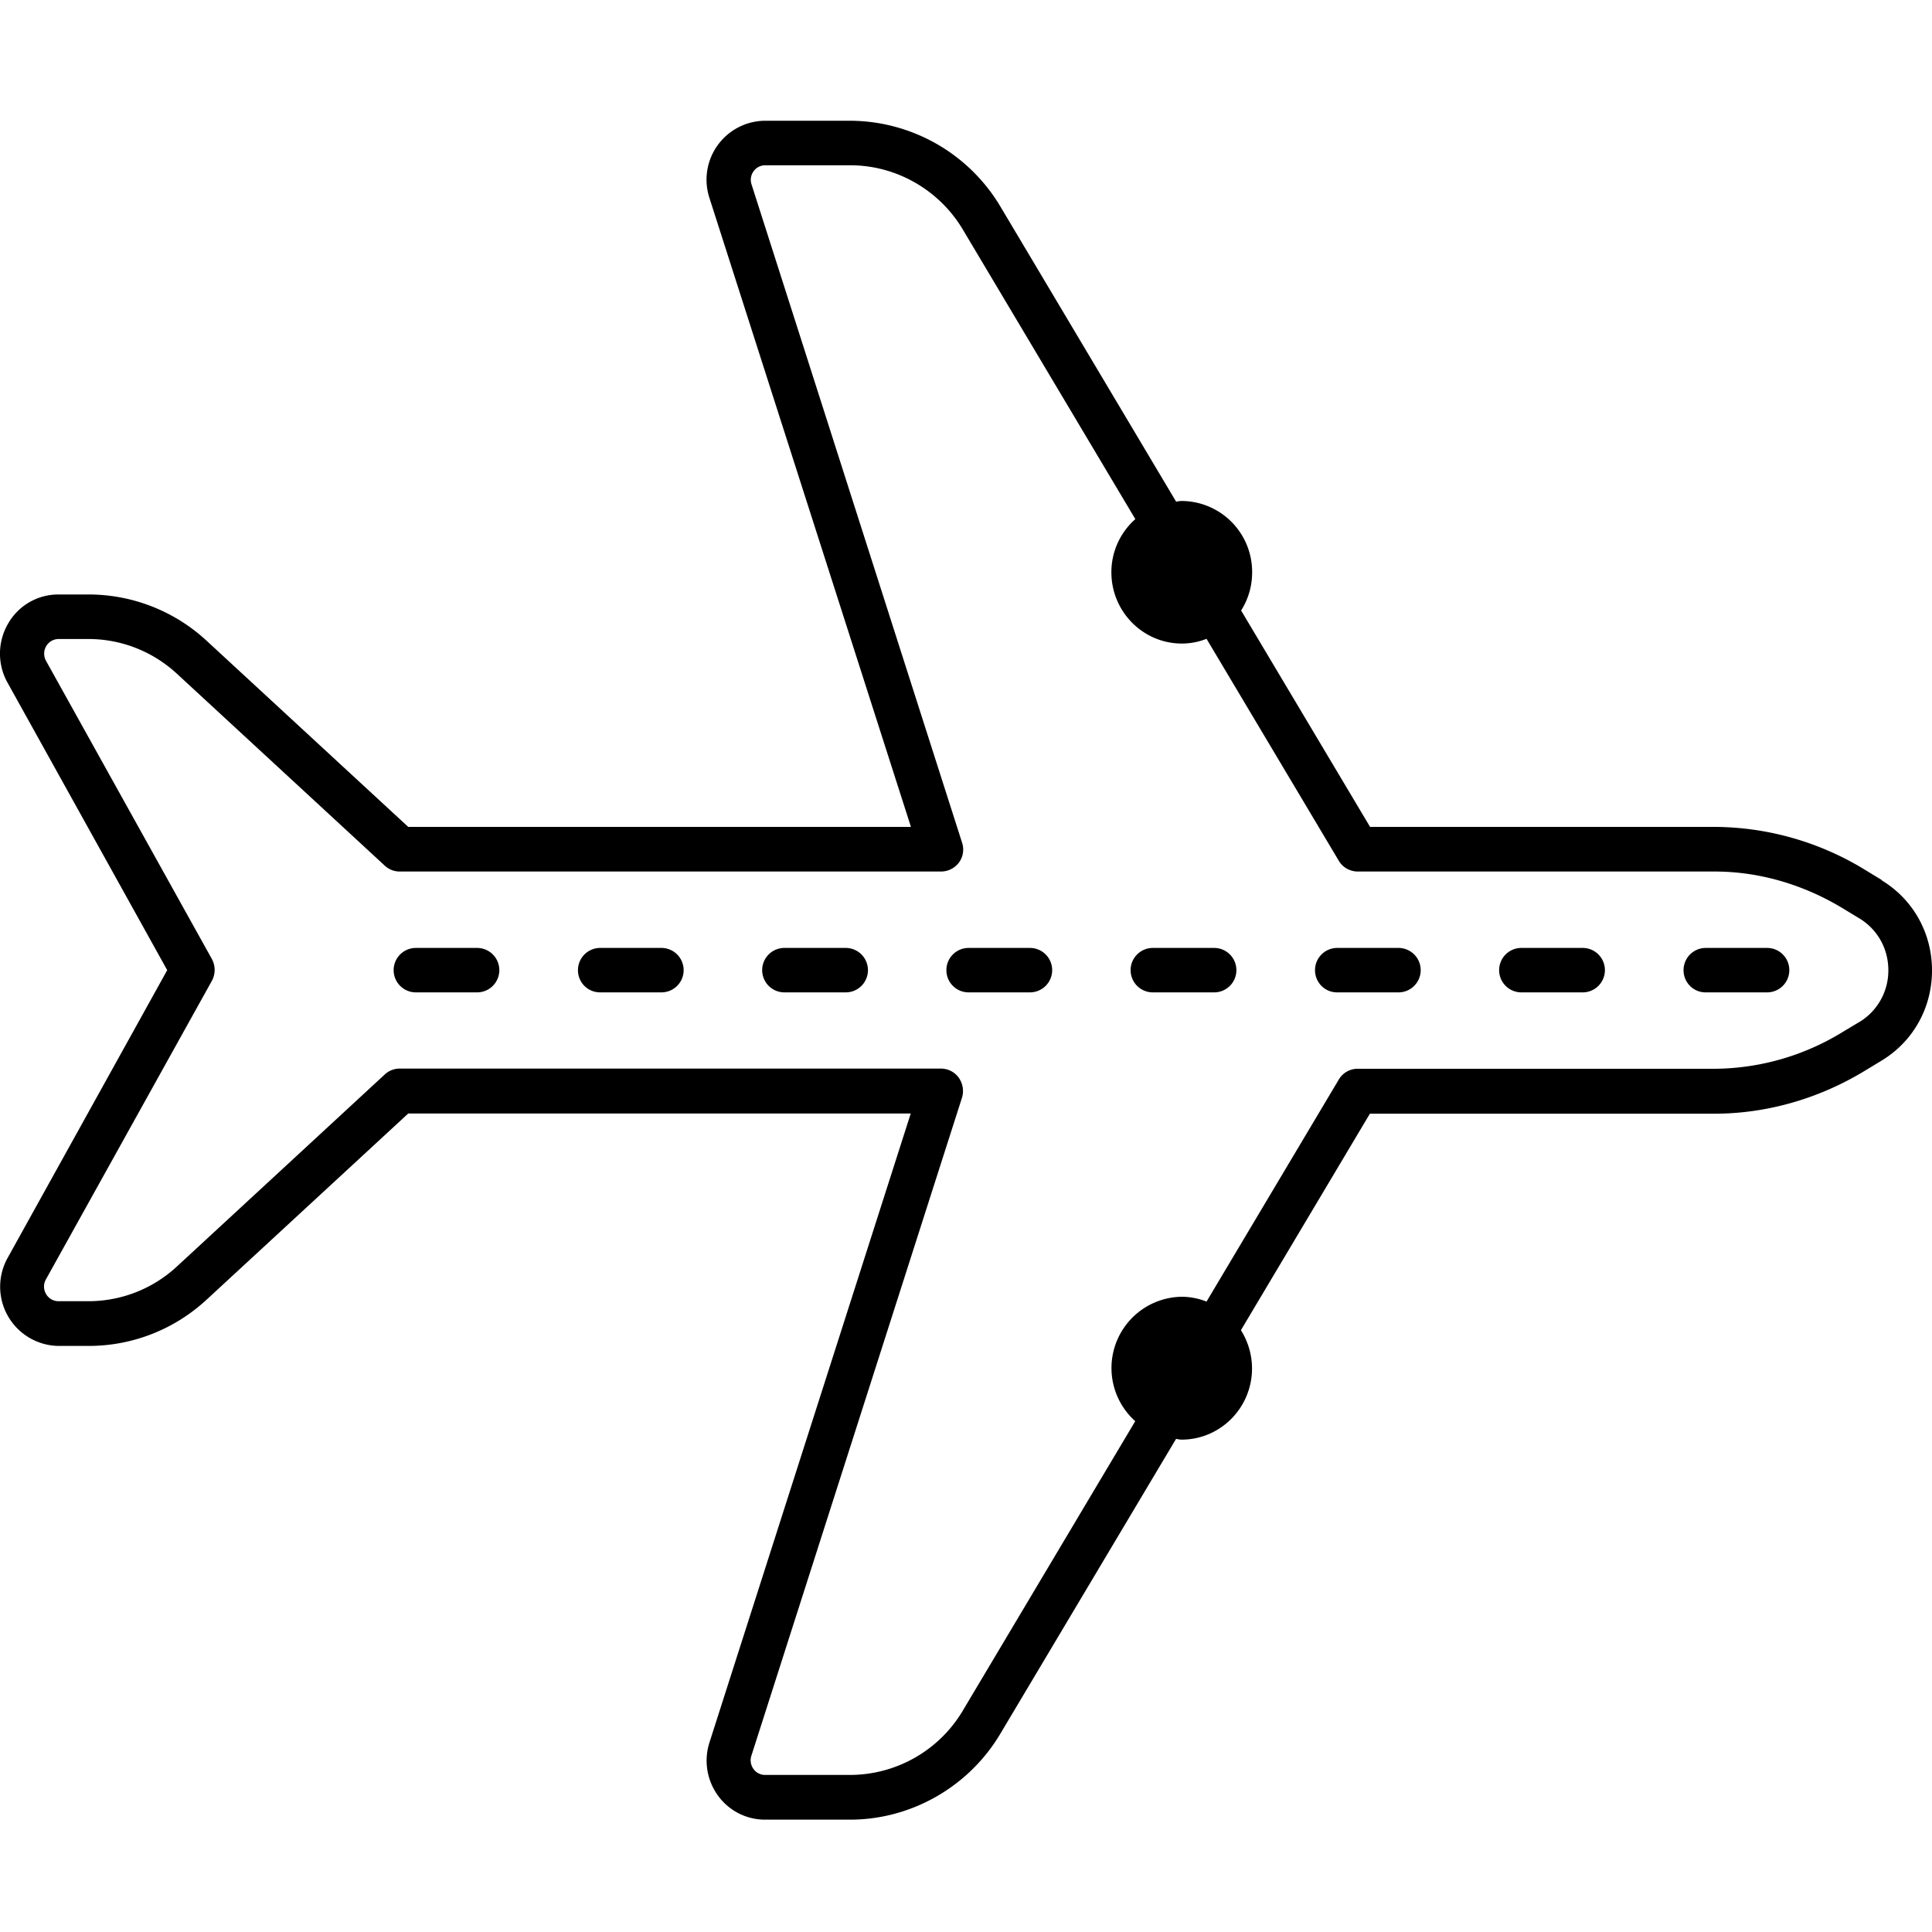 <svg width="20" height="20" viewBox="0 0 20 20" fill="none" xmlns="http://www.w3.org/2000/svg"
    icon="Airplane" size="25" class="sc-127db5be-0 bEyDDA">
    <g fill="#000">
        <path
            d="M18.293 9.813h-.637a.23.23 0 0 0-.228.23c0 .128.102.23.228.23h.637a.23.23 0 0 0 .23-.23.23.23 0 0 0-.23-.23ZM15.748 9.813h.637a.23.23 0 0 1 .229.23.23.23 0 0 1-.229.23h-.637a.23.23 0 0 1-.229-.23.23.23 0 0 1 .229-.23ZM14.479 9.813h-.638a.23.23 0 0 0-.228.23c0 .128.102.23.228.23h.638a.23.23 0 0 0 .228-.23.23.23 0 0 0-.229-.23ZM11.933 9.813h.637a.23.23 0 0 1 .229.23.23.23 0 0 1-.229.23h-.637a.23.23 0 0 1-.229-.23.23.23 0 0 1 .23-.23ZM10.664 9.813h-.637a.23.23 0 0 0-.23.23c0 .128.103.23.23.23h.637a.23.23 0 0 0 .228-.23.23.23 0 0 0-.228-.23ZM8.118 9.813h.637a.23.23 0 0 1 .23.23.23.23 0 0 1-.23.23h-.637a.23.23 0 0 1-.228-.23.23.23 0 0 1 .228-.23ZM6.849 9.813h-.637a.23.23 0 0 0-.229.23c0 .128.102.23.229.23h.637a.23.23 0 0 0 .228-.23.23.23 0 0 0-.228-.23ZM4.303 9.813h.638a.23.23 0 0 1 .228.23.23.23 0 0 1-.228.23h-.638a.23.23 0 0 1-.228-.23.23.23 0 0 1 .228-.23Z"></path>
        <path fill-rule="evenodd" clip-rule="evenodd"
            d="m19.48 9.11-.174-.106a3.005 3.005 0 0 0-1.559-.444h-3.564l-1.335-2.24a.734.734 0 0 0 .114-.396.734.734 0 0 0-.74-.738l-.006.001a.342.342 0 0 0-.015.002h-.004a.313.313 0 0 1-.022.004l-1.819-3.055a1.818 1.818 0 0 0-1.553-.888H7.92a.61.61 0 0 0-.575.802L9.43 8.56H4.226L2.14 6.634a1.8 1.8 0 0 0-1.225-.48H.606a.598.598 0 0 0-.523.303.617.617 0 0 0-.005.61l1.653 2.976L.08 13.02a.613.613 0 0 0 .528.913h.31c.453 0 .887-.17 1.222-.48l2.086-1.926h5.202l-2.083 6.509a.616.616 0 0 0 .086.55.6.6 0 0 0 .489.251h.88c.633 0 1.228-.34 1.554-.887l1.82-3.054H12.183l.005.002.014.002.014.002.015.001c.403 0 .73-.33.73-.738a.75.75 0 0 0-.115-.395l1.335-2.241h3.564c.54 0 1.08-.153 1.559-.444l.175-.106c.326-.198.521-.546.521-.933s-.195-.735-.521-.933l.001-.002Zm-.233 1.47-.175.105a2.562 2.562 0 0 1-1.323.379h-3.694a.225.225 0 0 0-.195.11l-1.37 2.3a.71.71 0 0 0-.256-.05.738.738 0 0 0-.482 1.288L9.966 17.71a1.36 1.36 0 0 1-1.163.664H7.92a.145.145 0 0 1-.12-.062.152.152 0 0 1-.022-.136l2.18-6.811a.237.237 0 0 0-.032-.207.227.227 0 0 0-.185-.096H4.137a.225.225 0 0 0-.153.06L1.832 13.11c-.25.232-.577.36-.917.36H.606a.147.147 0 0 1-.13-.076.15.15 0 0 1 0-.151l1.717-3.089a.237.237 0 0 0 0-.227L.477 6.842a.154.154 0 0 1 0-.151.15.15 0 0 1 .13-.076h.308c.34 0 .666.128.917.36l2.152 1.987c.042.039.097.06.153.06h5.605a.232.232 0 0 0 .185-.093.227.227 0 0 0 .032-.207L7.78 1.909a.15.15 0 0 1 .021-.136.147.147 0 0 1 .121-.062h.881c.475 0 .92.255 1.164.665l1.786 2.998a.732.732 0 0 0-.248.55c0 .407.327.738.73.738.09 0 .177-.018.255-.049l1.37 2.299c.041.069.117.11.196.11h3.694c.457 0 .914.132 1.323.379l.175.106c.188.114.3.314.3.536a.622.622 0 0 1-.3.537Z"></path>
    </g>
</svg>